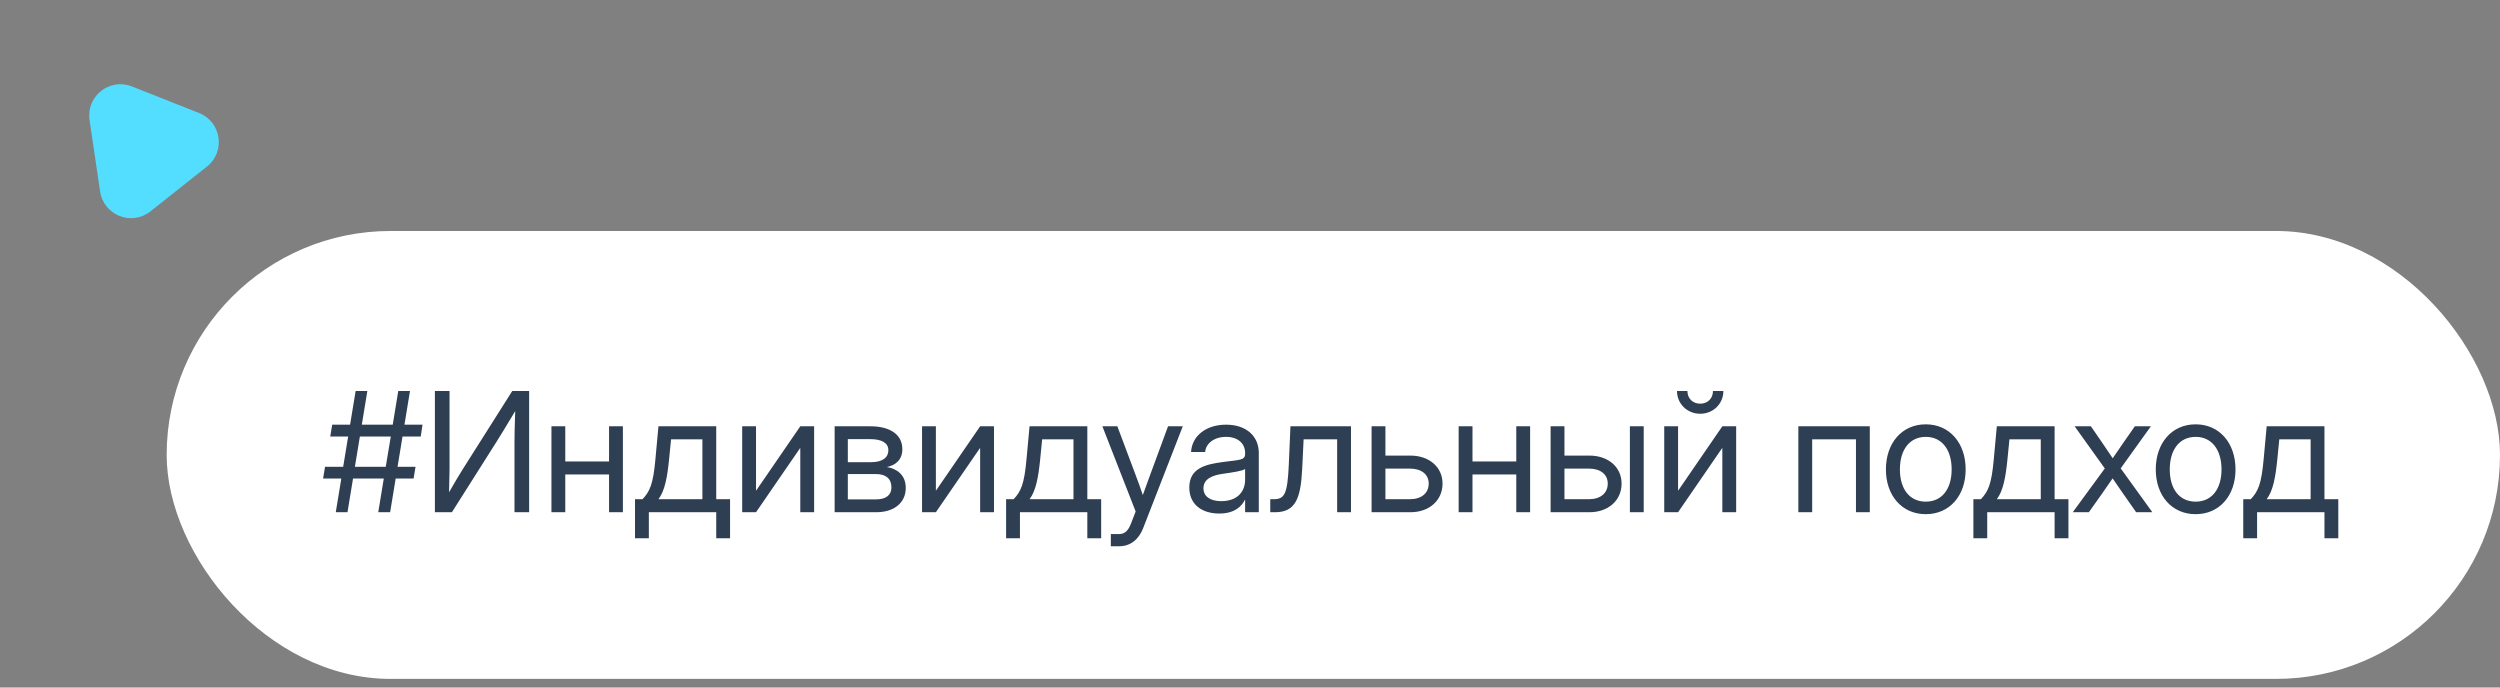 <?xml version="1.0" encoding="UTF-8"?> <svg xmlns="http://www.w3.org/2000/svg" width="240" height="66" viewBox="0 0 240 66" fill="none"><rect x="0" y="0" width="240" height="66" fill="#808080" stroke="none"/><rect x="16" y="22.174" width="224" height="43" rx="21.5" fill="white"></rect><path d="M36.312 49.174L36.844 45.94H33.891L33.359 49.174H32.234L32.766 45.94H31.016L31.203 44.815H32.945L33.422 41.908H31.703L31.891 40.768H33.609L34.141 37.533H35.266L34.734 40.768H37.703L38.234 37.533H39.359L38.828 40.768H40.562L40.391 41.908H38.641L38.164 44.815H39.891L39.703 45.94H37.984L37.453 49.174H36.312ZM34.07 44.815H37.031L37.516 41.908H34.547L34.07 44.815ZM50.797 49.174H49.391V42.424C49.391 41.908 49.406 40.908 49.461 39.463C48.625 40.861 47.969 41.94 47.648 42.44L43.383 49.174H41.75V37.533H43.156V45.049C43.156 45.44 43.133 46.447 43.109 47.26C43.578 46.432 44.109 45.549 44.383 45.111L49.18 37.533H50.797V49.174ZM54.266 40.924V44.299H58.469V40.924H59.797V49.174H58.469V45.549H54.266V49.174H52.938V40.924H54.266ZM60.961 51.674V47.924H61.68C62.391 47.182 62.703 46.455 62.914 44.143L63.211 40.924H68.758V47.924H70.086V51.674H68.758V49.174H62.289V51.674H60.961ZM63.211 47.924H67.43V42.174H64.422L64.227 44.143C64.055 45.838 63.82 47.119 63.211 47.924ZM78.156 49.174H76.828V43.025H76.805L72.578 49.174H71.25V40.924H72.578V47.08H72.602L76.828 40.924H78.156V49.174ZM80.125 49.174V40.924H83.562C85.438 40.924 86.625 41.713 86.625 43.119C86.625 44.103 86.031 44.643 85.141 44.838C86.062 44.978 86.953 45.572 86.953 46.838C86.953 48.228 85.883 49.174 84.109 49.174H80.125ZM81.391 47.94H84.109C85.055 47.94 85.578 47.525 85.578 46.791C85.578 45.971 85.055 45.51 84.109 45.51H81.391V47.94ZM81.391 44.369H83.625C84.688 44.369 85.281 43.955 85.281 43.213C85.281 42.533 84.664 42.158 83.562 42.158H81.391V44.369ZM95.422 49.174H94.094V43.025H94.07L89.844 49.174H88.516V40.924H89.844V47.08H89.867L94.094 40.924H95.422V49.174ZM96.586 51.674V47.924H97.305C98.016 47.182 98.328 46.455 98.539 44.143L98.836 40.924H104.383V47.924H105.711V51.674H104.383V49.174H97.914V51.674H96.586ZM98.836 47.924H103.055V42.174H100.047L99.852 44.143C99.68 45.838 99.445 47.119 98.836 47.924ZM106.641 52.44V51.268H107.453C107.961 51.268 108.305 50.963 108.57 50.275L109.023 49.103L105.828 40.924H107.266L109.047 45.674C109.281 46.291 109.5 46.908 109.711 47.525C109.93 46.908 110.156 46.291 110.383 45.674L112.133 40.924H113.547L109.742 50.705C109.312 51.815 108.492 52.44 107.453 52.44H106.641ZM117.047 49.299C115.406 49.299 114.172 48.447 114.172 46.799C114.172 44.908 115.797 44.565 117.453 44.346C119.023 44.135 119.531 44.197 119.531 43.565V43.486C119.531 42.588 118.859 41.94 117.703 41.94C116.555 41.94 115.758 42.572 115.695 43.393H114.344C114.414 41.885 115.75 40.768 117.703 40.768C119.625 40.768 120.844 41.853 120.844 43.486V49.174H119.531V48.002H119.5C119.195 48.596 118.547 49.299 117.047 49.299ZM117.234 48.111C118.859 48.111 119.531 47.127 119.531 46.049V45.018C119.328 45.205 118.336 45.353 117.391 45.486C116.438 45.619 115.531 45.947 115.531 46.877C115.531 47.65 116.18 48.111 117.234 48.111ZM121.945 49.174V47.924H122.258C123.312 47.924 123.602 47.478 123.727 44.549L123.883 40.924H129.695V49.174H128.367V42.174H125.148L125.008 45.049C124.867 47.908 124.336 49.174 122.398 49.174H121.945ZM133 43.736H135.391C137.211 43.736 138.484 44.846 138.484 46.424C138.484 48.041 137.211 49.174 135.391 49.174H131.672V40.924H133V43.736ZM133 44.986V47.924H135.344C136.461 47.924 137.156 47.346 137.156 46.424C137.156 45.541 136.461 44.986 135.344 44.986H133ZM141.359 40.924V44.299H145.562V40.924H146.891V49.174H145.562V45.549H141.359V49.174H140.031V40.924H141.359ZM150.188 43.736H152.578C154.398 43.736 155.672 44.846 155.672 46.424C155.672 48.041 154.398 49.174 152.578 49.174H148.859V40.924H150.188V43.736ZM150.188 44.986V47.924H152.531C153.648 47.924 154.344 47.346 154.344 46.424C154.344 45.541 153.648 44.986 152.531 44.986H150.188ZM156.469 49.174V40.924H157.797V49.174H156.469ZM166.672 49.174H165.344V43.025H165.32L161.094 49.174H159.766V40.924H161.094V47.08H161.117L165.344 40.924H166.672V49.174ZM163.219 39.721C161.969 39.721 160.992 38.76 160.992 37.533H161.992C161.992 38.252 162.5 38.752 163.219 38.752C163.938 38.752 164.445 38.252 164.445 37.533H165.445C165.445 38.76 164.469 39.721 163.219 39.721ZM179.5 40.924V49.174H178.172V42.174H173.969V49.174H172.641V40.924H179.5ZM184.875 49.361C182.586 49.361 181.047 47.58 181.047 45.065C181.047 42.533 182.586 40.736 184.875 40.736C187.164 40.736 188.703 42.533 188.703 45.065C188.703 47.58 187.164 49.361 184.875 49.361ZM184.875 48.158C186.438 48.158 187.359 46.932 187.359 45.065C187.359 43.182 186.43 41.94 184.875 41.94C183.32 41.94 182.391 43.174 182.391 45.065C182.391 46.94 183.312 48.158 184.875 48.158ZM189.445 51.674V47.924H190.164C190.875 47.182 191.188 46.455 191.398 44.143L191.695 40.924H197.242V47.924H198.57V51.674H197.242V49.174H190.773V51.674H189.445ZM191.695 47.924H195.914V42.174H192.906L192.711 44.143C192.539 45.838 192.305 47.119 191.695 47.924ZM198.984 49.174L202.062 44.971L199.164 40.924H200.727L201.844 42.549C202.18 43.033 202.5 43.51 202.82 43.994C203.148 43.51 203.477 43.033 203.812 42.549L204.945 40.924H206.484L203.586 44.963L206.625 49.174H205.07L203.758 47.299C203.438 46.838 203.125 46.385 202.812 45.924C202.5 46.385 202.18 46.838 201.859 47.299L200.531 49.174H198.984ZM210.781 49.361C208.492 49.361 206.953 47.58 206.953 45.065C206.953 42.533 208.492 40.736 210.781 40.736C213.07 40.736 214.609 42.533 214.609 45.065C214.609 47.58 213.07 49.361 210.781 49.361ZM210.781 48.158C212.344 48.158 213.266 46.932 213.266 45.065C213.266 43.182 212.336 41.94 210.781 41.94C209.227 41.94 208.297 43.174 208.297 45.065C208.297 46.94 209.219 48.158 210.781 48.158ZM215.352 51.674V47.924H216.07C216.781 47.182 217.094 46.455 217.305 44.143L217.602 40.924H223.148V47.924H224.477V51.674H223.148V49.174H216.68V51.674H215.352ZM217.602 47.924H221.82V42.174H218.812L218.617 44.143C218.445 45.838 218.211 47.119 217.602 47.924Z" fill="#2E3E53"></path><path d="M8.596 11.527C8.258 9.243 10.52 7.449 12.668 8.299L19.11 10.849C21.257 11.699 21.679 14.555 19.869 15.989L14.44 20.293C12.631 21.728 9.946 20.666 9.609 18.381L8.596 11.527Z" fill="#53DDFF"></path></svg> 